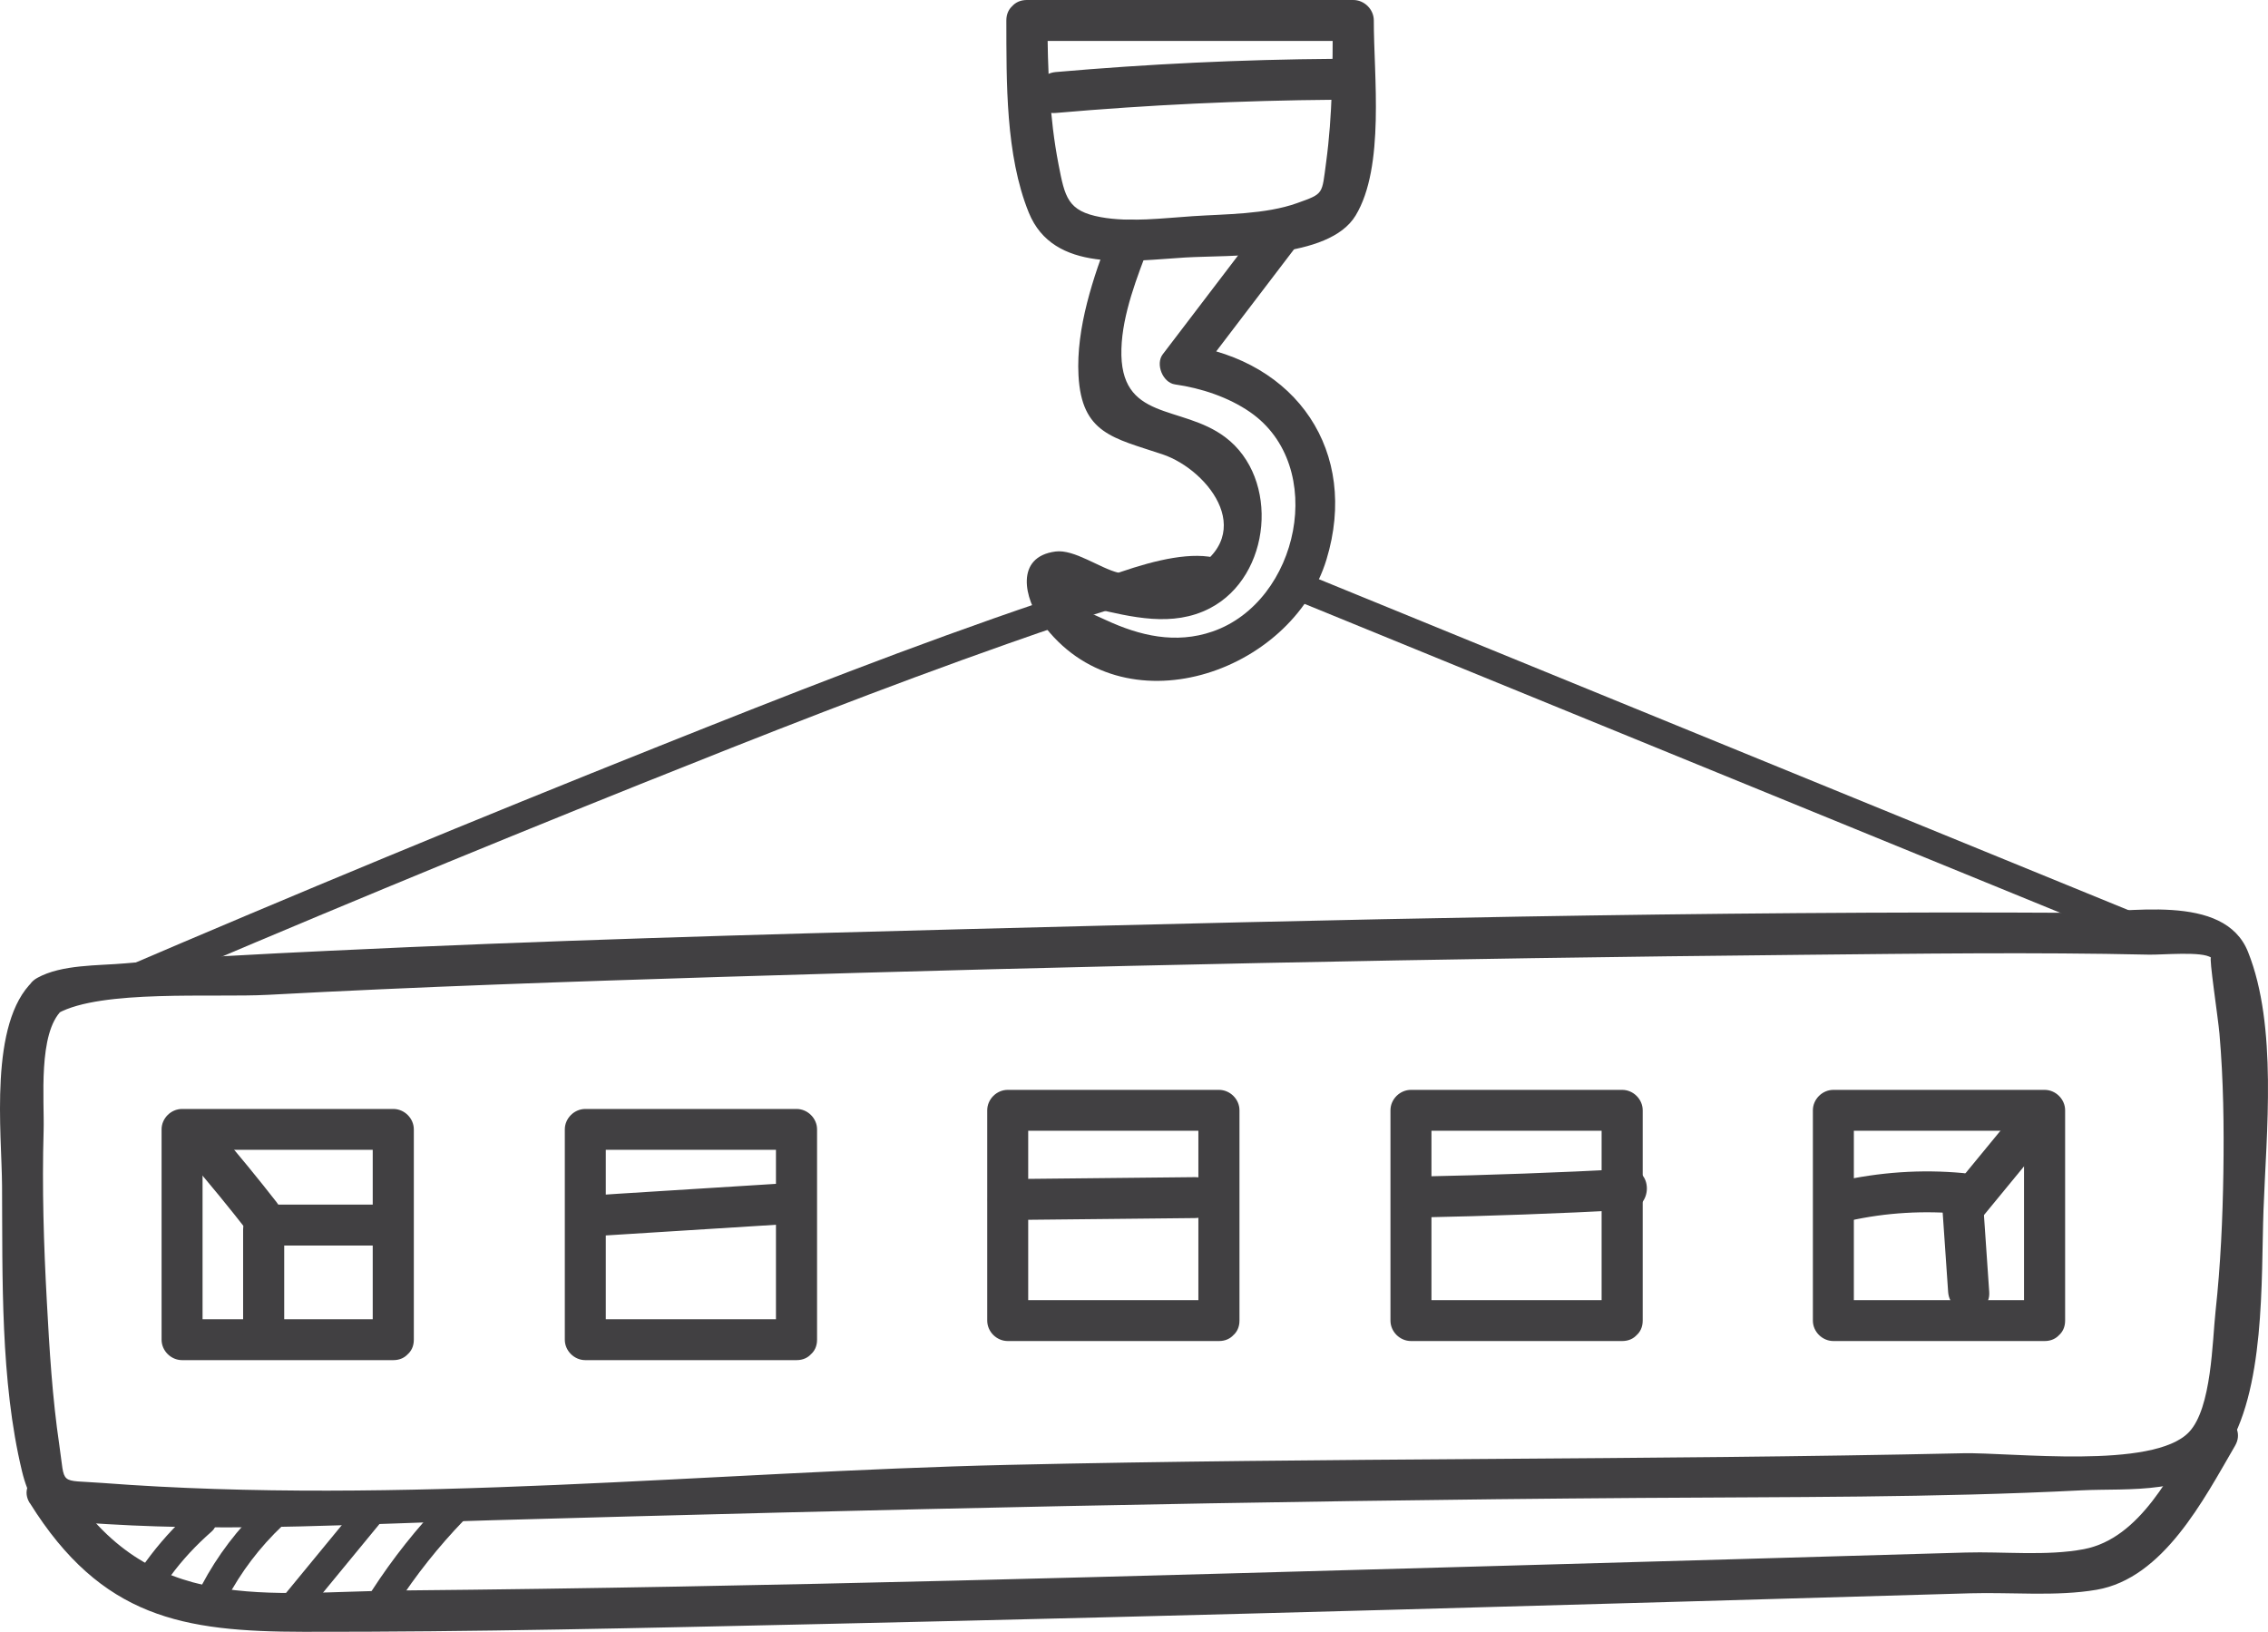 <svg width="164" height="118" viewBox="0 0 164 118" fill="none" xmlns="http://www.w3.org/2000/svg">
<g clip-path="url(#clip0_131_7549)">
<path d="M2.393 70.948C-0.823 73.976 0.125 81.894 0.148 85.746C0.187 92.395 0.02 99.852 1.585 106.366C2.467 110.04 4.141 109.997 7.823 110.218C17.028 110.771 26.374 110.191 35.579 109.932C63.246 109.154 90.893 108.516 118.571 108.319C129.214 108.241 139.888 108.311 150.518 107.77C153.886 107.599 158.753 108.164 160.858 105.047C163.833 100.645 163.495 92.526 163.674 87.521C163.876 81.917 164.703 74.204 162.555 68.832C160.823 64.504 153.801 66.032 149.967 66.008C123.302 65.854 96.614 66.5 69.957 67.184C54.561 67.579 39.16 68.016 23.779 68.755C18.862 68.991 13.941 69.223 9.035 69.664C7.085 69.838 4.459 69.733 2.692 70.716C1.022 71.64 2.517 74.197 4.191 73.272C7.322 71.54 15.413 72.151 19.386 71.938C30.308 71.35 41.246 70.983 52.18 70.642C78.231 69.838 104.293 69.296 130.352 69.045C138.691 68.963 147.042 68.847 155.381 69.033C156.356 69.056 159.254 68.774 159.883 69.25C159.708 69.118 160.392 73.628 160.489 74.742C160.78 78.08 160.823 81.445 160.773 84.795C160.722 88.133 160.571 91.482 160.209 94.805C159.972 96.967 159.934 101.821 158.291 103.554C155.704 106.292 145.45 105.012 141.934 105.089C118.94 105.596 95.935 105.402 72.941 105.928C51.325 106.424 28.988 108.876 7.396 107.236C4.191 106.992 4.735 107.491 4.292 104.517C3.783 101.082 3.574 97.586 3.387 94.12C3.162 90.012 3.034 85.889 3.154 81.774C3.22 79.569 2.723 74.703 4.49 73.036C5.881 71.725 3.78 69.637 2.389 70.944L2.393 70.948Z" fill="#414042"/>
<path d="M72.769 1.478C72.781 5.914 72.7 11.197 74.389 15.367C76.176 19.78 81.742 18.856 85.708 18.62C88.92 18.43 96.082 18.79 98.024 15.587C100.16 12.064 99.333 5.446 99.341 1.478C99.341 0.677 98.657 0 97.857 0H74.253C72.342 0 72.338 2.959 74.253 2.959H97.857C97.364 2.468 96.867 1.973 96.373 1.481C96.366 4.877 96.35 8.343 95.896 11.712C95.577 14.079 95.752 13.986 93.787 14.69C91.503 15.506 88.632 15.475 86.228 15.634C84.119 15.773 81.695 16.086 79.602 15.703C77.194 15.266 77.003 14.261 76.541 11.882C75.881 8.49 75.753 4.935 75.741 1.481C75.737 -0.422 72.766 -0.425 72.769 1.481V1.478Z" fill="#414042"/>
<path d="M80.274 16.868C79.058 20.016 77.803 23.721 77.986 27.145C78.211 31.368 80.511 31.666 84.057 32.853C87.44 33.987 91.289 38.93 85.56 41.595C84.228 42.214 82.2 41.738 80.876 41.417C79.532 41.092 77.679 39.703 76.324 39.881C73.387 40.268 74.048 43.27 75.364 45.064C81.144 52.939 93.422 48.684 95.919 40.458C98.285 32.672 93.763 26.069 85.754 24.944C86.05 25.667 86.345 26.394 86.644 27.117C88.959 24.081 91.274 21.045 93.585 18.009C94.742 16.492 92.163 15.015 91.017 16.516C88.702 19.552 86.388 22.588 84.076 25.624C83.54 26.328 84.076 27.674 84.966 27.798C86.854 28.065 88.831 28.719 90.4 29.805C96.02 33.704 93.938 43.498 87.685 45.664C85.005 46.592 82.41 45.969 79.979 44.844C77.271 43.59 75.959 43.266 79.058 43.981C81.831 44.619 84.795 45.385 87.495 43.981C91.938 41.672 92.563 34.586 88.59 31.608C85.397 29.214 80.93 30.517 81.09 25.222C81.163 22.712 82.231 19.993 83.133 17.66C83.82 15.881 80.946 15.112 80.266 16.875L80.274 16.868Z" fill="#414042"/>
<path d="M9.276 72.058C21.553 66.794 33.897 61.676 46.295 56.706C55.089 53.183 63.91 49.706 72.847 46.557C76.001 45.447 79.167 44.352 82.387 43.455C83.447 43.157 86.628 41.862 87.735 42.453C88.908 43.08 89.953 41.305 88.78 40.674C85.506 38.922 78.425 42.473 75.353 43.513C66.015 46.673 56.833 50.294 47.682 53.945C34.464 59.221 21.309 64.666 8.231 70.279C7.011 70.801 8.064 72.576 9.276 72.058Z" fill="#414042"/>
<path d="M93.359 43.27C114.205 51.79 135.051 60.315 155.898 68.836C157.129 69.339 157.661 67.347 156.445 66.852C135.599 58.331 114.753 49.806 93.907 41.285C92.675 40.782 92.143 42.774 93.359 43.27Z" fill="#414042"/>
<path d="M76.339 8.169C83.039 7.585 89.743 7.268 96.47 7.214C98.381 7.198 98.385 4.239 96.47 4.255C89.747 4.305 83.039 4.626 76.339 5.21C74.447 5.376 74.431 8.335 76.339 8.169Z" fill="#414042"/>
<path d="M28.436 95.4H13.164C13.661 95.895 14.154 96.386 14.647 96.878V81.669L13.164 83.147H28.436L26.952 81.669V96.878C26.952 98.781 29.924 98.785 29.924 96.878V81.669C29.924 80.869 29.244 80.192 28.44 80.192H13.167C12.363 80.192 11.684 80.869 11.684 81.669V96.878C11.684 97.678 12.363 98.355 13.167 98.355H28.44C30.351 98.355 30.355 95.396 28.44 95.396L28.436 95.4Z" fill="#414042"/>
<path d="M147.842 94.019H132.57C133.063 94.514 133.56 95.006 134.053 95.497V80.289C133.56 80.78 133.063 81.275 132.57 81.766H147.842C147.349 81.271 146.852 80.78 146.358 80.289V95.497C146.358 97.4 149.33 97.404 149.33 95.497V80.289C149.33 79.488 148.65 78.811 147.846 78.811H132.574C131.77 78.811 131.09 79.488 131.09 80.289V95.497C131.09 96.297 131.77 96.974 132.574 96.974H147.846C149.757 96.974 149.761 94.016 147.846 94.016L147.842 94.019Z" fill="#414042"/>
<path d="M57.594 95.4H42.322C42.815 95.895 43.312 96.386 43.805 96.878V81.669C43.308 82.165 42.815 82.656 42.322 83.147H57.594L56.11 81.669V96.878C56.11 98.781 59.082 98.785 59.082 96.878V81.669C59.082 80.869 58.402 80.192 57.598 80.192H42.325C41.522 80.192 40.842 80.869 40.842 81.669V96.878C40.842 97.678 41.522 98.355 42.325 98.355H57.598C59.509 98.355 59.513 95.396 57.598 95.396L57.594 95.4Z" fill="#414042"/>
<path d="M88.139 94.019H72.867C73.36 94.514 73.857 95.006 74.35 95.497V80.289C73.857 80.78 73.36 81.275 72.867 81.766H88.139L86.655 80.289V95.497C86.655 97.4 89.627 97.404 89.627 95.497V80.289C89.627 79.488 88.947 78.811 88.143 78.811H72.871C72.066 78.811 71.387 79.488 71.387 80.289V95.497C71.387 96.297 72.066 96.974 72.871 96.974H88.143C90.054 96.974 90.058 94.016 88.143 94.016L88.139 94.019Z" fill="#414042"/>
<path d="M117.297 94.019H102.025C102.518 94.514 103.015 95.006 103.509 95.497V80.289C103.015 80.78 102.518 81.275 102.025 81.766H117.297C116.804 81.271 116.307 80.78 115.813 80.289V95.497C115.813 97.4 118.785 97.404 118.785 95.497V80.289C118.785 79.488 118.105 78.811 117.301 78.811H102.029C101.225 78.811 100.545 79.488 100.545 80.289V95.497C100.545 96.297 101.225 96.974 102.029 96.974H117.301C119.212 96.974 119.216 94.016 117.301 94.016L117.297 94.019Z" fill="#414042"/>
<path d="M2.159 108.69C7.349 117.002 13.241 117.988 21.953 118C34.235 118.019 46.524 117.722 58.802 117.451C86.702 116.836 114.598 116.024 142.49 115.215C145.418 115.13 148.716 115.459 151.609 114.96C156.437 114.128 159.343 108.454 161.619 104.544C162.578 102.892 160.011 101.403 159.051 103.051C157.051 106.489 154.752 111.251 150.685 112.024C148.009 112.535 144.843 112.187 142.128 112.268C131.062 112.589 120 112.91 108.934 113.219C82.332 113.958 55.718 114.763 29.104 115.01C19.207 115.103 10.759 116.871 4.719 107.201C3.713 105.588 1.142 107.07 2.152 108.694L2.159 108.69Z" fill="#414042"/>
<path d="M13.714 83.921C15.152 85.591 16.546 87.293 17.902 89.03C18.399 89.664 19.479 89.54 20.003 89.03C20.636 88.415 20.492 87.564 20.003 86.937C18.647 85.201 17.253 83.499 15.816 81.828C14.569 80.377 12.476 82.482 13.714 83.921Z" fill="#414042"/>
<path d="M19.409 90.067C22.419 90.067 25.426 90.067 28.436 90.067C30.347 90.067 30.351 87.108 28.436 87.108C25.426 87.108 22.419 87.108 19.409 87.108C17.498 87.108 17.494 90.067 19.409 90.067Z" fill="#414042"/>
<path d="M17.58 88.929V96.534C17.58 98.436 20.551 98.44 20.551 96.534V88.929C20.551 87.026 17.58 87.022 17.58 88.929Z" fill="#414042"/>
<path d="M43.362 89.366C47.755 89.092 52.152 88.817 56.545 88.539C58.445 88.419 58.456 85.46 56.545 85.58C52.152 85.854 47.755 86.129 43.362 86.407C41.463 86.527 41.452 89.486 43.362 89.366Z" fill="#414042"/>
<path d="M72.866 88.222C77.38 88.175 81.889 88.129 86.403 88.082C88.314 88.063 88.317 85.104 86.403 85.123C81.889 85.17 77.38 85.216 72.866 85.263C70.955 85.282 70.951 88.241 72.866 88.222Z" fill="#414042"/>
<path d="M102.72 88.036C107.703 87.935 112.679 87.754 117.654 87.494C119.558 87.394 119.569 84.435 117.654 84.535C112.679 84.795 107.699 84.976 102.72 85.077C100.809 85.116 100.805 88.075 102.72 88.036Z" fill="#414042"/>
<path d="M133.661 88.291C136.411 87.672 139.161 87.525 141.965 87.788C143.868 87.966 143.857 85.007 141.965 84.829C138.897 84.543 135.875 84.764 132.872 85.441C131.008 85.858 131.797 88.713 133.661 88.295V88.291Z" fill="#414042"/>
<path d="M140.419 86.86L140.87 93.42C140.998 95.311 143.973 95.323 143.841 93.42C143.69 91.234 143.542 89.045 143.391 86.86C143.263 84.969 140.287 84.957 140.419 86.86Z" fill="#414042"/>
<path d="M145.655 80.548C144.202 82.315 142.746 84.087 141.293 85.854C140.093 87.317 142.183 89.421 143.394 87.947C144.847 86.179 146.304 84.408 147.756 82.64C148.956 81.178 146.867 79.074 145.655 80.548Z" fill="#414042"/>
<path d="M13.831 109.301C12.588 110.392 11.501 111.614 10.53 112.949C10.2 113.401 10.456 114.09 10.899 114.357C11.419 114.666 11.986 114.434 12.313 113.989C13.179 112.802 14.185 111.73 15.292 110.759C16.29 109.881 14.826 108.431 13.831 109.305V109.301Z" fill="#414042"/>
<path d="M18.959 108.872C17.195 110.547 15.723 112.481 14.589 114.627C13.972 115.799 15.754 116.84 16.372 115.668C17.428 113.664 18.772 111.893 20.419 110.33C21.386 109.413 19.922 107.959 18.959 108.876V108.872Z" fill="#414042"/>
<path d="M26.191 108.493C24.164 110.957 22.136 113.42 20.109 115.888C19.274 116.905 20.726 118.367 21.569 117.342C23.597 114.879 25.624 112.415 27.652 109.947C28.487 108.93 27.034 107.468 26.191 108.493Z" fill="#414042"/>
<path d="M32.091 108.474C30.141 110.493 28.401 112.689 26.875 115.045C26.152 116.163 27.939 117.196 28.658 116.085C30.091 113.877 31.718 111.827 33.548 109.932C34.468 108.976 33.012 107.518 32.087 108.477L32.091 108.474Z" fill="#414042"/>
</g>
<defs>
<clipPath id="clip0_131_7549">
<rect width="164" height="118" fill="white"/>
</clipPath>
</defs>
</svg>

